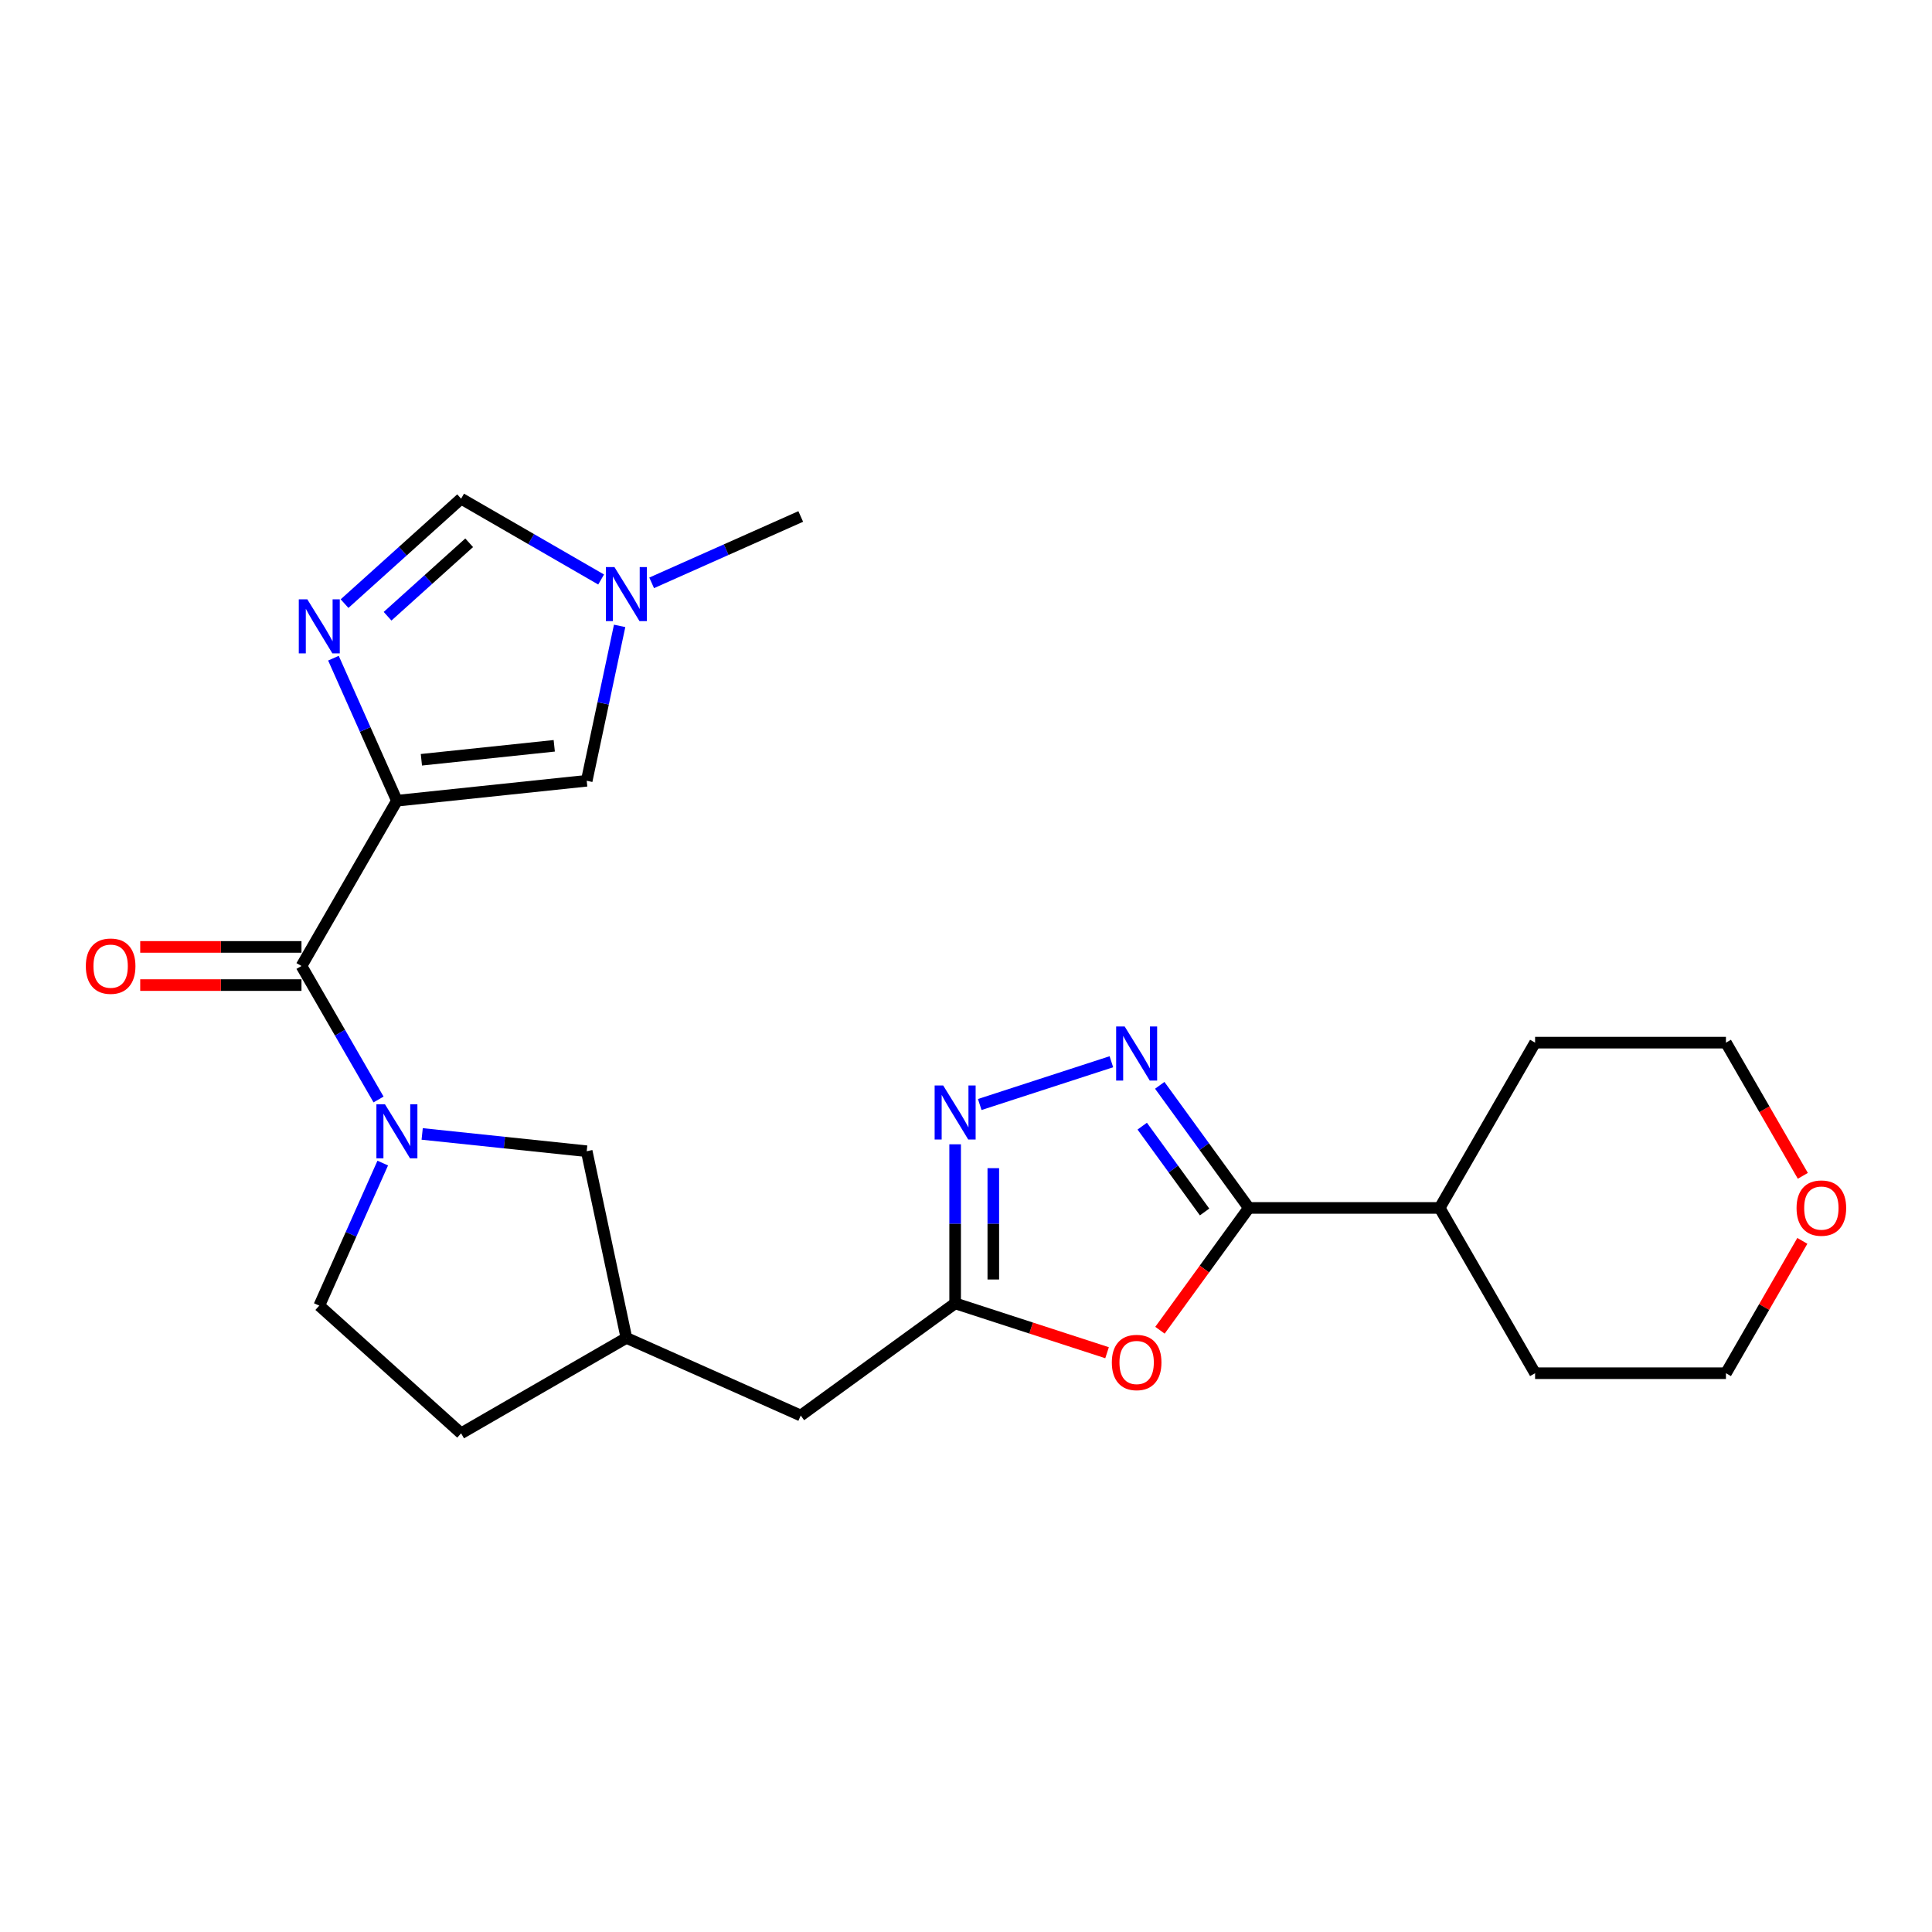 <?xml version='1.0' encoding='iso-8859-1'?>
<svg version='1.1' baseProfile='full'
              xmlns='http://www.w3.org/2000/svg'
                      xmlns:rdkit='http://www.rdkit.org/xml'
                      xmlns:xlink='http://www.w3.org/1999/xlink'
                  xml:space='preserve'
width='1000px' height='1000px' viewBox='0 0 1000 1000'>
<!-- END OF HEADER -->
<rect style='opacity:1.0;fill:#FFFFFF;stroke:none' width='1000' height='1000' x='0' y='0'> </rect>
<path class='bond-0' d='M 205.439,414.452 L 156.047,500' style='fill:none;fill-rule:evenodd;stroke:#000000;stroke-width:6px;stroke-linecap:butt;stroke-linejoin:miter;stroke-opacity:1' />
<path class='bond-1' d='M 205.439,414.452 L 189.013,377.559' style='fill:none;fill-rule:evenodd;stroke:#000000;stroke-width:6px;stroke-linecap:butt;stroke-linejoin:miter;stroke-opacity:1' />
<path class='bond-1' d='M 189.013,377.559 L 172.587,340.667' style='fill:none;fill-rule:evenodd;stroke:#0000FF;stroke-width:6px;stroke-linecap:butt;stroke-linejoin:miter;stroke-opacity:1' />
<path class='bond-8' d='M 205.439,414.452 L 303.68,404.126' style='fill:none;fill-rule:evenodd;stroke:#000000;stroke-width:6px;stroke-linecap:butt;stroke-linejoin:miter;stroke-opacity:1' />
<path class='bond-8' d='M 218.11,393.255 L 286.879,386.027' style='fill:none;fill-rule:evenodd;stroke:#000000;stroke-width:6px;stroke-linecap:butt;stroke-linejoin:miter;stroke-opacity:1' />
<path class='bond-2' d='M 156.047,500 L 175.992,534.545' style='fill:none;fill-rule:evenodd;stroke:#000000;stroke-width:6px;stroke-linecap:butt;stroke-linejoin:miter;stroke-opacity:1' />
<path class='bond-2' d='M 175.992,534.545 L 195.937,569.091' style='fill:none;fill-rule:evenodd;stroke:#0000FF;stroke-width:6px;stroke-linecap:butt;stroke-linejoin:miter;stroke-opacity:1' />
<path class='bond-13' d='M 156.047,490.122 L 114.312,490.122' style='fill:none;fill-rule:evenodd;stroke:#000000;stroke-width:6px;stroke-linecap:butt;stroke-linejoin:miter;stroke-opacity:1' />
<path class='bond-13' d='M 114.312,490.122 L 72.576,490.122' style='fill:none;fill-rule:evenodd;stroke:#FF0000;stroke-width:6px;stroke-linecap:butt;stroke-linejoin:miter;stroke-opacity:1' />
<path class='bond-13' d='M 156.047,509.878 L 114.312,509.878' style='fill:none;fill-rule:evenodd;stroke:#000000;stroke-width:6px;stroke-linecap:butt;stroke-linejoin:miter;stroke-opacity:1' />
<path class='bond-13' d='M 114.312,509.878 L 72.576,509.878' style='fill:none;fill-rule:evenodd;stroke:#FF0000;stroke-width:6px;stroke-linecap:butt;stroke-linejoin:miter;stroke-opacity:1' />
<path class='bond-10' d='M 178.339,312.433 L 208.504,285.272' style='fill:none;fill-rule:evenodd;stroke:#0000FF;stroke-width:6px;stroke-linecap:butt;stroke-linejoin:miter;stroke-opacity:1' />
<path class='bond-10' d='M 208.504,285.272 L 238.67,258.111' style='fill:none;fill-rule:evenodd;stroke:#000000;stroke-width:6px;stroke-linecap:butt;stroke-linejoin:miter;stroke-opacity:1' />
<path class='bond-10' d='M 200.608,318.967 L 221.724,299.954' style='fill:none;fill-rule:evenodd;stroke:#0000FF;stroke-width:6px;stroke-linecap:butt;stroke-linejoin:miter;stroke-opacity:1' />
<path class='bond-10' d='M 221.724,299.954 L 242.84,280.941' style='fill:none;fill-rule:evenodd;stroke:#000000;stroke-width:6px;stroke-linecap:butt;stroke-linejoin:miter;stroke-opacity:1' />
<path class='bond-11' d='M 218.517,586.923 L 261.099,591.398' style='fill:none;fill-rule:evenodd;stroke:#0000FF;stroke-width:6px;stroke-linecap:butt;stroke-linejoin:miter;stroke-opacity:1' />
<path class='bond-11' d='M 261.099,591.398 L 303.68,595.874' style='fill:none;fill-rule:evenodd;stroke:#000000;stroke-width:6px;stroke-linecap:butt;stroke-linejoin:miter;stroke-opacity:1' />
<path class='bond-12' d='M 198.111,602.005 L 181.686,638.898' style='fill:none;fill-rule:evenodd;stroke:#0000FF;stroke-width:6px;stroke-linecap:butt;stroke-linejoin:miter;stroke-opacity:1' />
<path class='bond-12' d='M 181.686,638.898 L 165.26,675.79' style='fill:none;fill-rule:evenodd;stroke:#000000;stroke-width:6px;stroke-linecap:butt;stroke-linejoin:miter;stroke-opacity:1' />
<path class='bond-3' d='M 575.246,549.555 L 507.112,571.693' style='fill:none;fill-rule:evenodd;stroke:#0000FF;stroke-width:6px;stroke-linecap:butt;stroke-linejoin:miter;stroke-opacity:1' />
<path class='bond-26' d='M 600.282,561.762 L 623.335,593.492' style='fill:none;fill-rule:evenodd;stroke:#0000FF;stroke-width:6px;stroke-linecap:butt;stroke-linejoin:miter;stroke-opacity:1' />
<path class='bond-26' d='M 623.335,593.492 L 646.388,625.222' style='fill:none;fill-rule:evenodd;stroke:#000000;stroke-width:6px;stroke-linecap:butt;stroke-linejoin:miter;stroke-opacity:1' />
<path class='bond-26' d='M 591.214,582.894 L 607.351,605.105' style='fill:none;fill-rule:evenodd;stroke:#0000FF;stroke-width:6px;stroke-linecap:butt;stroke-linejoin:miter;stroke-opacity:1' />
<path class='bond-26' d='M 607.351,605.105 L 623.488,627.316' style='fill:none;fill-rule:evenodd;stroke:#000000;stroke-width:6px;stroke-linecap:butt;stroke-linejoin:miter;stroke-opacity:1' />
<path class='bond-4' d='M 646.388,625.222 L 623.392,656.873' style='fill:none;fill-rule:evenodd;stroke:#000000;stroke-width:6px;stroke-linecap:butt;stroke-linejoin:miter;stroke-opacity:1' />
<path class='bond-4' d='M 623.392,656.873 L 600.396,688.523' style='fill:none;fill-rule:evenodd;stroke:#FF0000;stroke-width:6px;stroke-linecap:butt;stroke-linejoin:miter;stroke-opacity:1' />
<path class='bond-14' d='M 646.388,625.222 L 745.17,625.222' style='fill:none;fill-rule:evenodd;stroke:#000000;stroke-width:6px;stroke-linecap:butt;stroke-linejoin:miter;stroke-opacity:1' />
<path class='bond-5' d='M 573.013,700.164 L 533.695,687.388' style='fill:none;fill-rule:evenodd;stroke:#FF0000;stroke-width:6px;stroke-linecap:butt;stroke-linejoin:miter;stroke-opacity:1' />
<path class='bond-5' d='M 533.695,687.388 L 494.377,674.613' style='fill:none;fill-rule:evenodd;stroke:#000000;stroke-width:6px;stroke-linecap:butt;stroke-linejoin:miter;stroke-opacity:1' />
<path class='bond-6' d='M 494.377,592.288 L 494.377,633.45' style='fill:none;fill-rule:evenodd;stroke:#0000FF;stroke-width:6px;stroke-linecap:butt;stroke-linejoin:miter;stroke-opacity:1' />
<path class='bond-6' d='M 494.377,633.45 L 494.377,674.613' style='fill:none;fill-rule:evenodd;stroke:#000000;stroke-width:6px;stroke-linecap:butt;stroke-linejoin:miter;stroke-opacity:1' />
<path class='bond-6' d='M 514.134,604.637 L 514.134,633.45' style='fill:none;fill-rule:evenodd;stroke:#0000FF;stroke-width:6px;stroke-linecap:butt;stroke-linejoin:miter;stroke-opacity:1' />
<path class='bond-6' d='M 514.134,633.45 L 514.134,662.264' style='fill:none;fill-rule:evenodd;stroke:#000000;stroke-width:6px;stroke-linecap:butt;stroke-linejoin:miter;stroke-opacity:1' />
<path class='bond-7' d='M 494.377,674.613 L 414.46,732.676' style='fill:none;fill-rule:evenodd;stroke:#000000;stroke-width:6px;stroke-linecap:butt;stroke-linejoin:miter;stroke-opacity:1' />
<path class='bond-9' d='M 303.68,404.126 L 312.2,364.043' style='fill:none;fill-rule:evenodd;stroke:#000000;stroke-width:6px;stroke-linecap:butt;stroke-linejoin:miter;stroke-opacity:1' />
<path class='bond-9' d='M 312.2,364.043 L 320.72,323.96' style='fill:none;fill-rule:evenodd;stroke:#0000FF;stroke-width:6px;stroke-linecap:butt;stroke-linejoin:miter;stroke-opacity:1' />
<path class='bond-19' d='M 337.297,301.679 L 375.879,284.502' style='fill:none;fill-rule:evenodd;stroke:#0000FF;stroke-width:6px;stroke-linecap:butt;stroke-linejoin:miter;stroke-opacity:1' />
<path class='bond-19' d='M 375.879,284.502 L 414.46,267.324' style='fill:none;fill-rule:evenodd;stroke:#000000;stroke-width:6px;stroke-linecap:butt;stroke-linejoin:miter;stroke-opacity:1' />
<path class='bond-24' d='M 311.139,299.951 L 274.905,279.031' style='fill:none;fill-rule:evenodd;stroke:#0000FF;stroke-width:6px;stroke-linecap:butt;stroke-linejoin:miter;stroke-opacity:1' />
<path class='bond-24' d='M 274.905,279.031 L 238.67,258.111' style='fill:none;fill-rule:evenodd;stroke:#000000;stroke-width:6px;stroke-linecap:butt;stroke-linejoin:miter;stroke-opacity:1' />
<path class='bond-16' d='M 303.68,595.874 L 324.218,692.498' style='fill:none;fill-rule:evenodd;stroke:#000000;stroke-width:6px;stroke-linecap:butt;stroke-linejoin:miter;stroke-opacity:1' />
<path class='bond-18' d='M 165.26,675.79 L 238.67,741.889' style='fill:none;fill-rule:evenodd;stroke:#000000;stroke-width:6px;stroke-linecap:butt;stroke-linejoin:miter;stroke-opacity:1' />
<path class='bond-22' d='M 745.17,625.222 L 794.561,539.674' style='fill:none;fill-rule:evenodd;stroke:#000000;stroke-width:6px;stroke-linecap:butt;stroke-linejoin:miter;stroke-opacity:1' />
<path class='bond-23' d='M 745.17,625.222 L 794.561,710.77' style='fill:none;fill-rule:evenodd;stroke:#000000;stroke-width:6px;stroke-linecap:butt;stroke-linejoin:miter;stroke-opacity:1' />
<path class='bond-15' d='M 414.46,732.676 L 324.218,692.498' style='fill:none;fill-rule:evenodd;stroke:#000000;stroke-width:6px;stroke-linecap:butt;stroke-linejoin:miter;stroke-opacity:1' />
<path class='bond-25' d='M 324.218,692.498 L 238.67,741.889' style='fill:none;fill-rule:evenodd;stroke:#000000;stroke-width:6px;stroke-linecap:butt;stroke-linejoin:miter;stroke-opacity:1' />
<path class='bond-17' d='M 932.891,642.272 L 913.118,676.521' style='fill:none;fill-rule:evenodd;stroke:#FF0000;stroke-width:6px;stroke-linecap:butt;stroke-linejoin:miter;stroke-opacity:1' />
<path class='bond-17' d='M 913.118,676.521 L 893.344,710.77' style='fill:none;fill-rule:evenodd;stroke:#000000;stroke-width:6px;stroke-linecap:butt;stroke-linejoin:miter;stroke-opacity:1' />
<path class='bond-27' d='M 933.142,608.607 L 913.243,574.14' style='fill:none;fill-rule:evenodd;stroke:#FF0000;stroke-width:6px;stroke-linecap:butt;stroke-linejoin:miter;stroke-opacity:1' />
<path class='bond-27' d='M 913.243,574.14 L 893.344,539.674' style='fill:none;fill-rule:evenodd;stroke:#000000;stroke-width:6px;stroke-linecap:butt;stroke-linejoin:miter;stroke-opacity:1' />
<path class='bond-20' d='M 893.344,539.674 L 794.561,539.674' style='fill:none;fill-rule:evenodd;stroke:#000000;stroke-width:6px;stroke-linecap:butt;stroke-linejoin:miter;stroke-opacity:1' />
<path class='bond-21' d='M 893.344,710.77 L 794.561,710.77' style='fill:none;fill-rule:evenodd;stroke:#000000;stroke-width:6px;stroke-linecap:butt;stroke-linejoin:miter;stroke-opacity:1' />
<path  class='atom-2' d='M 159.076 310.222
L 168.243 325.039
Q 169.152 326.501, 170.614 329.149
Q 172.076 331.796, 172.155 331.954
L 172.155 310.222
L 175.869 310.222
L 175.869 338.197
L 172.037 338.197
L 162.198 321.997
Q 161.052 320.1, 159.827 317.927
Q 158.642 315.754, 158.286 315.082
L 158.286 338.197
L 154.651 338.197
L 154.651 310.222
L 159.076 310.222
' fill='#0000FF'/>
<path  class='atom-3' d='M 199.255 571.561
L 208.422 586.378
Q 209.331 587.84, 210.793 590.487
Q 212.255 593.135, 212.334 593.293
L 212.334 571.561
L 216.048 571.561
L 216.048 599.536
L 212.215 599.536
L 202.376 583.335
Q 201.231 581.439, 200.006 579.266
Q 198.82 577.092, 198.465 576.421
L 198.465 599.536
L 194.829 599.536
L 194.829 571.561
L 199.255 571.561
' fill='#0000FF'/>
<path  class='atom-4' d='M 582.141 531.318
L 591.308 546.135
Q 592.217 547.597, 593.679 550.244
Q 595.141 552.892, 595.22 553.05
L 595.22 531.318
L 598.934 531.318
L 598.934 559.293
L 595.101 559.293
L 585.262 543.092
Q 584.117 541.196, 582.892 539.023
Q 581.706 536.849, 581.351 536.178
L 581.351 559.293
L 577.715 559.293
L 577.715 531.318
L 582.141 531.318
' fill='#0000FF'/>
<path  class='atom-6' d='M 575.483 705.218
Q 575.483 698.5, 578.802 694.747
Q 582.121 690.993, 588.325 690.993
Q 594.528 690.993, 597.847 694.747
Q 601.166 698.5, 601.166 705.218
Q 601.166 712.014, 597.808 715.886
Q 594.449 719.719, 588.325 719.719
Q 582.161 719.719, 578.802 715.886
Q 575.483 712.053, 575.483 705.218
M 588.325 716.558
Q 592.592 716.558, 594.884 713.713
Q 597.215 710.828, 597.215 705.218
Q 597.215 699.725, 594.884 696.959
Q 592.592 694.154, 588.325 694.154
Q 584.057 694.154, 581.726 696.92
Q 579.434 699.686, 579.434 705.218
Q 579.434 710.868, 581.726 713.713
Q 584.057 716.558, 588.325 716.558
' fill='#FF0000'/>
<path  class='atom-7' d='M 488.193 561.843
L 497.36 576.66
Q 498.269 578.122, 499.731 580.77
Q 501.193 583.417, 501.272 583.575
L 501.272 561.843
L 504.986 561.843
L 504.986 589.818
L 501.153 589.818
L 491.315 573.618
Q 490.169 571.721, 488.944 569.548
Q 487.759 567.375, 487.403 566.703
L 487.403 589.818
L 483.768 589.818
L 483.768 561.843
L 488.193 561.843
' fill='#0000FF'/>
<path  class='atom-10' d='M 318.034 293.515
L 327.201 308.332
Q 328.11 309.794, 329.572 312.442
Q 331.034 315.089, 331.113 315.247
L 331.113 293.515
L 334.827 293.515
L 334.827 321.49
L 330.995 321.49
L 321.156 305.29
Q 320.01 303.393, 318.785 301.22
Q 317.6 299.047, 317.244 298.375
L 317.244 321.49
L 313.609 321.49
L 313.609 293.515
L 318.034 293.515
' fill='#0000FF'/>
<path  class='atom-14' d='M 44.423 500.079
Q 44.423 493.362, 47.742 489.608
Q 51.061 485.854, 57.265 485.854
Q 63.468 485.854, 66.788 489.608
Q 70.107 493.362, 70.107 500.079
Q 70.107 506.875, 66.748 510.748
Q 63.389 514.58, 57.265 514.58
Q 51.101 514.58, 47.742 510.748
Q 44.423 506.915, 44.423 500.079
M 57.265 511.419
Q 61.532 511.419, 63.824 508.574
Q 66.155 505.69, 66.155 500.079
Q 66.155 494.587, 63.824 491.821
Q 61.532 489.015, 57.265 489.015
Q 52.998 489.015, 50.666 491.781
Q 48.374 494.547, 48.374 500.079
Q 48.374 505.729, 50.666 508.574
Q 52.998 511.419, 57.265 511.419
' fill='#FF0000'/>
<path  class='atom-18' d='M 929.893 625.301
Q 929.893 618.584, 933.212 614.83
Q 936.532 611.076, 942.735 611.076
Q 948.939 611.076, 952.258 614.83
Q 955.577 618.584, 955.577 625.301
Q 955.577 632.097, 952.218 635.969
Q 948.86 639.802, 942.735 639.802
Q 936.571 639.802, 933.212 635.969
Q 929.893 632.137, 929.893 625.301
M 942.735 636.641
Q 947.002 636.641, 949.294 633.796
Q 951.625 630.912, 951.625 625.301
Q 951.625 619.809, 949.294 617.043
Q 947.002 614.237, 942.735 614.237
Q 938.468 614.237, 936.136 617.003
Q 933.845 619.769, 933.845 625.301
Q 933.845 630.951, 936.136 633.796
Q 938.468 636.641, 942.735 636.641
' fill='#FF0000'/>
</svg>
